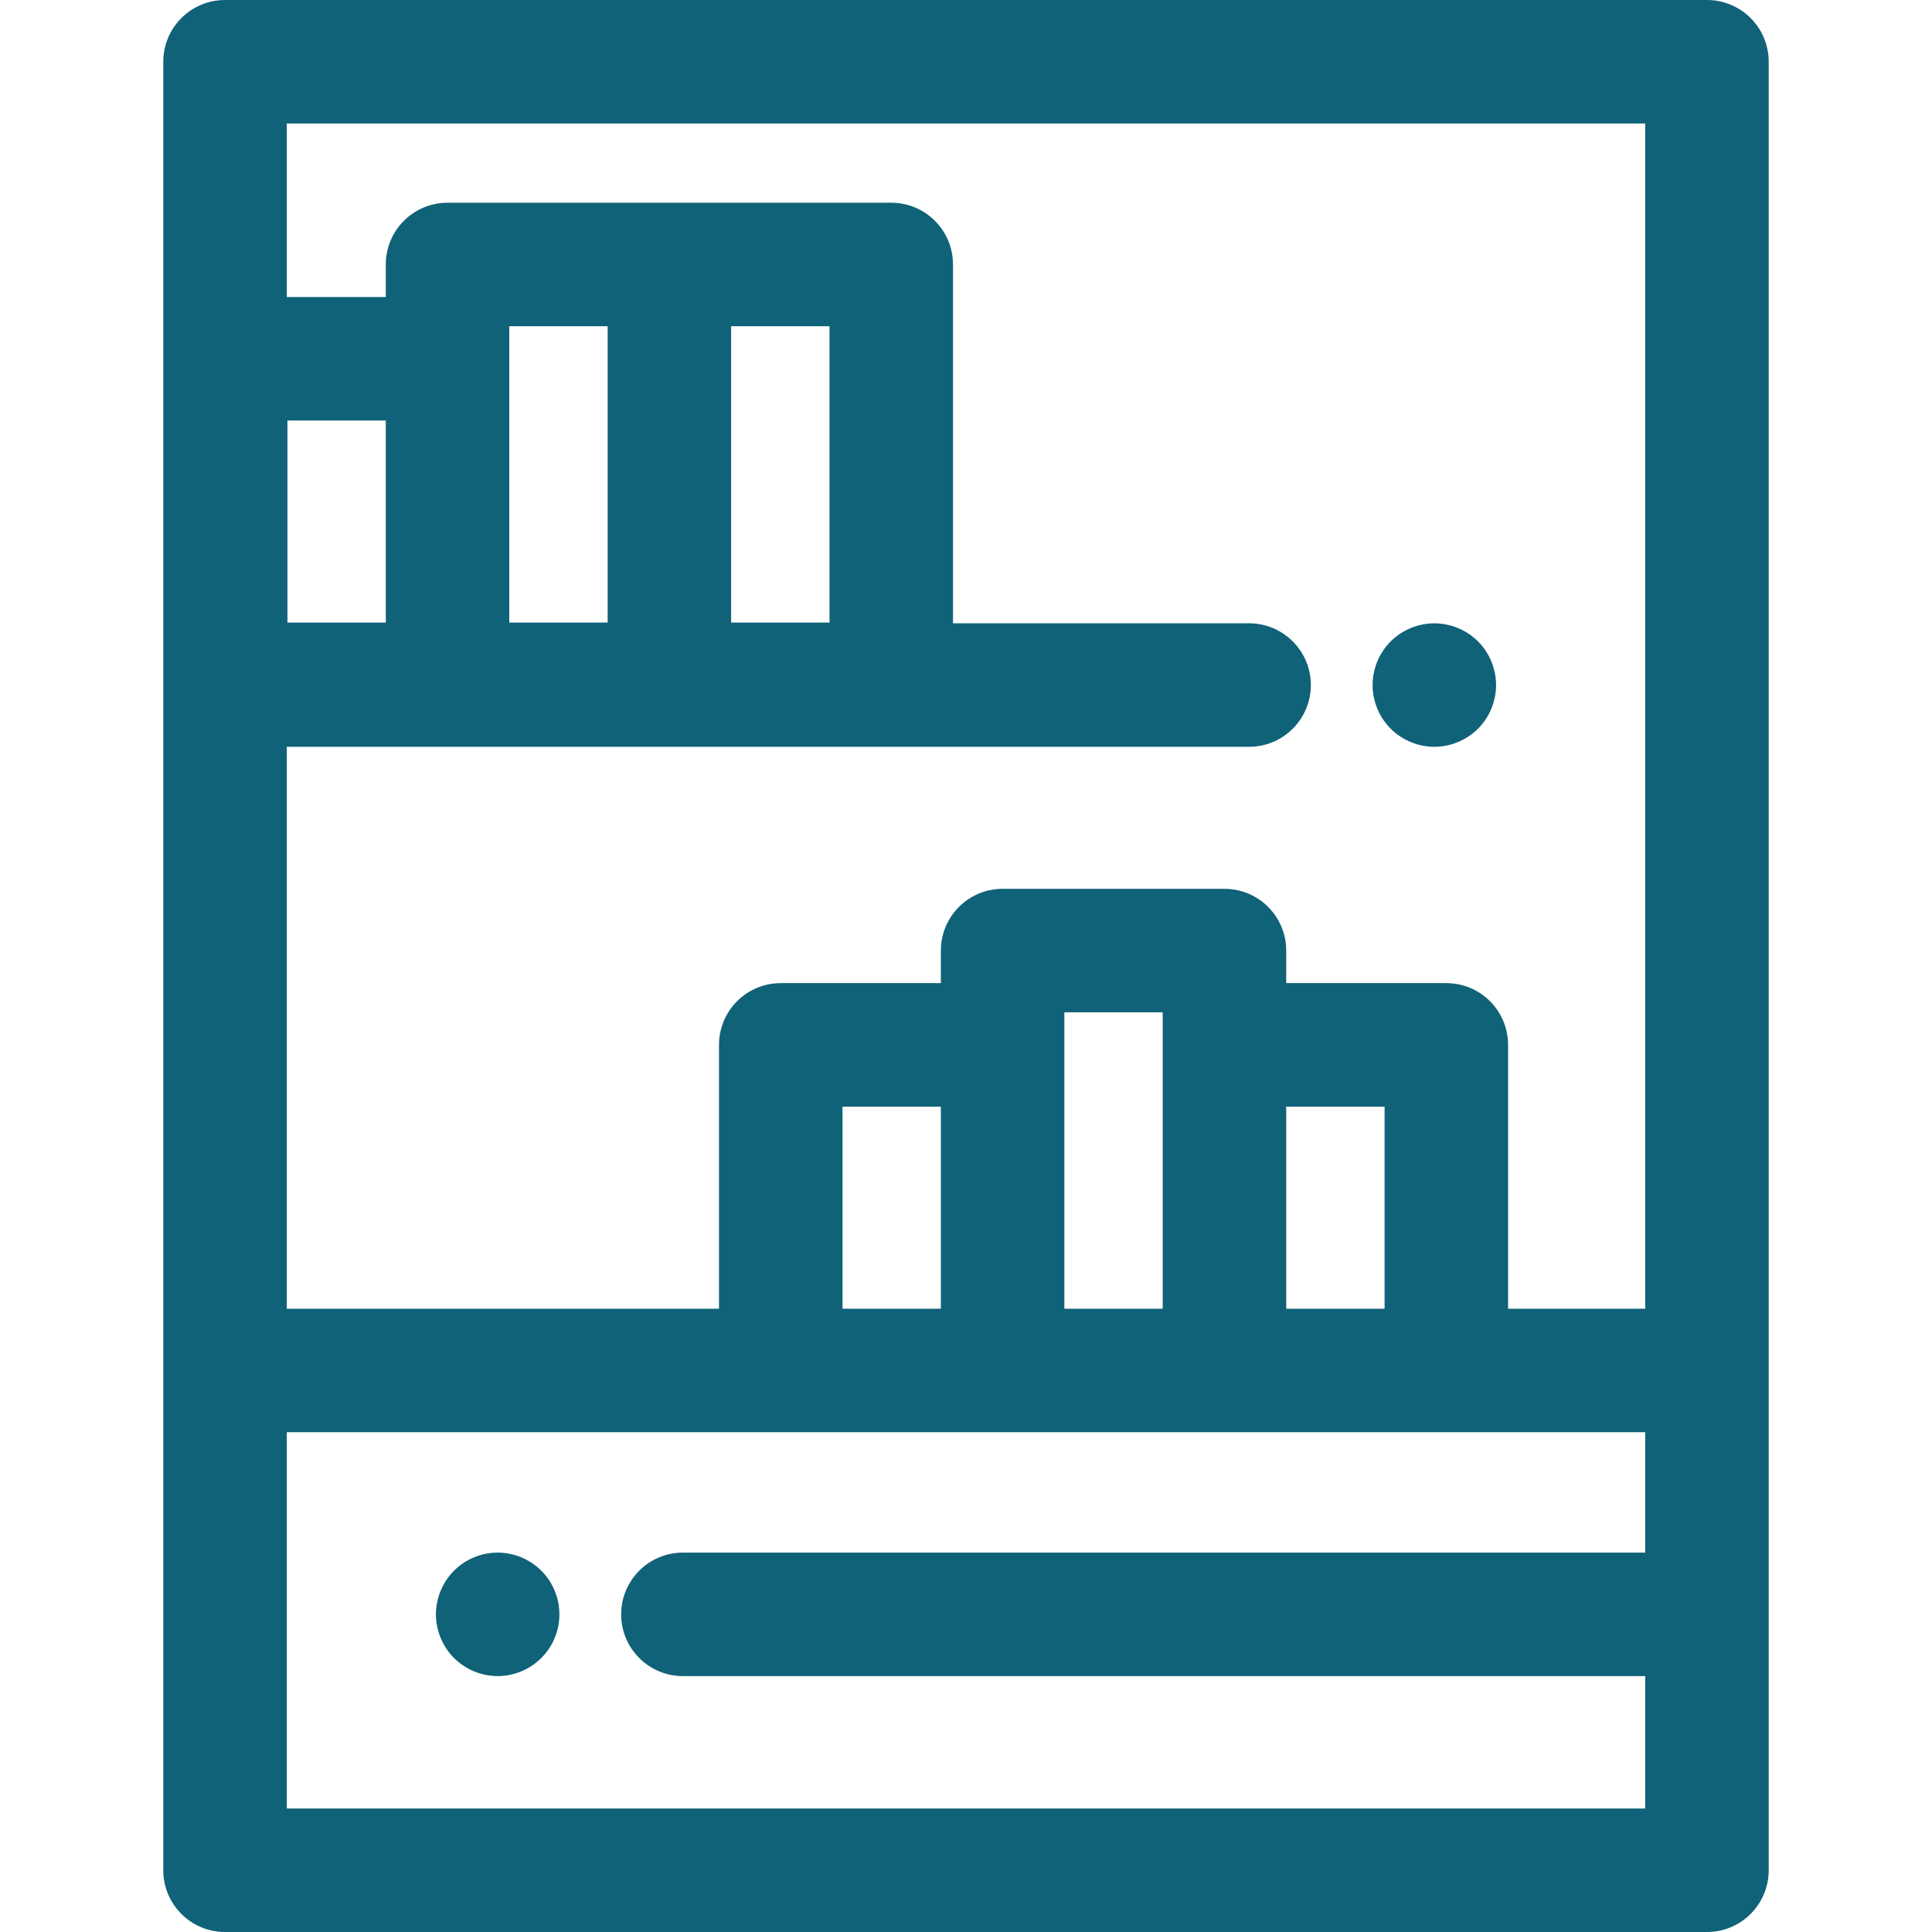 <!DOCTYPE svg PUBLIC "-//W3C//DTD SVG 1.1//EN" "http://www.w3.org/Graphics/SVG/1.1/DTD/svg11.dtd">
<!-- Uploaded to: SVG Repo, www.svgrepo.com, Transformed by: SVG Repo Mixer Tools -->
<svg fill="#106278" height="800px" width="800px" version="1.1" id="Layer_1" xmlns="http://www.w3.org/2000/svg" xmlns:xlink="http://www.w3.org/1999/xlink" viewBox="0 0 511.998 511.998" xml:space="preserve">
<g id="SVGRepo_bgCarrier" stroke-width="0"/>
<g id="SVGRepo_tracerCarrier" stroke-linecap="round" stroke-linejoin="round"/>
<g id="SVGRepo_iconCarrier"> <g> <g> <path d="M452.363,0H59.636c-9.038,0-16.364,7.326-16.364,16.364v346.817v132.454c0,9.038,7.326,16.364,16.364,16.364h392.727 c9.038,0,16.364-7.326,16.364-16.364V363.181V16.364C468.726,7.326,461.4,0,452.363,0z M435.999,411.455H180.977 c-9.038,0-16.364,7.326-16.364,16.364c0,9.038,7.326,16.364,16.364,16.364h255.022v35.09h-360v-99.727h360V411.455z M223.272,346.814v-53.548h26.067v53.548H223.272z M282.066,346.814v-69.912v-8.627h26.066v8.627v69.912H282.066z M340.859,346.814v-53.548h26.067v53.548H340.859z M435.999,346.817h-36.345v-69.915c0-9.038-7.326-16.364-16.364-16.364h-42.431 v-8.627c0-9.038-7.326-16.364-16.364-16.364h-58.793c-9.038,0-16.364,7.326-16.364,16.364v8.627h-42.431 c-9.038,0-16.364,7.326-16.364,16.364v69.915H75.999V197.908h255.022c9.038,0,16.364-7.326,16.364-16.364 c0-9.038-7.326-16.364-16.364-16.364h-78.469V70.09c0-9.038-7.326-16.364-16.364-16.364h-58.795H118.6 c-9.038,0-16.364,7.326-16.364,16.364v8.625H75.999V32.727h360V346.817z M76.173,164.991v-53.548h26.067v53.548h-0.002H76.173z M134.966,164.991V95.079v-8.625h26.067v78.537H134.966z M193.76,164.991V86.454h26.067v78.537H193.76z"/> </g> </g> <g> <g> <path d="M396.154,178.354c-0.213-1.047-0.524-2.078-0.933-3.06c-0.409-0.998-0.916-1.947-1.505-2.831 c-0.589-0.9-1.276-1.735-2.029-2.487c-0.753-0.753-1.587-1.44-2.487-2.029c-0.884-0.589-1.849-1.096-2.831-1.505 c-0.982-0.409-2.013-0.736-3.06-0.933c-2.111-0.425-4.287-0.425-6.398,0c-1.031,0.196-2.062,0.524-3.06,0.933 c-0.982,0.409-1.931,0.916-2.815,1.505c-0.9,0.589-1.735,1.276-2.487,2.029c-0.753,0.753-1.44,1.587-2.045,2.487 c-0.589,0.884-1.096,1.833-1.505,2.831c-0.409,0.982-0.72,2.013-0.933,3.06c-0.213,1.047-0.311,2.127-0.311,3.191 c0,1.064,0.098,2.144,0.311,3.191c0.213,1.047,0.524,2.078,0.933,3.06c0.409,0.998,0.916,1.947,1.505,2.831 c0.605,0.9,1.293,1.735,2.045,2.487c0.753,0.753,1.587,1.44,2.487,2.029c0.884,0.589,1.833,1.096,2.815,1.505 c0.998,0.409,2.029,0.736,3.06,0.933c1.064,0.213,2.144,0.327,3.207,0.327s2.144-0.115,3.191-0.327 c1.047-0.196,2.078-0.524,3.06-0.933c0.982-0.409,1.947-0.916,2.831-1.505c0.9-0.589,1.735-1.276,2.487-2.029 c0.753-0.753,1.44-1.587,2.029-2.487c0.589-0.884,1.096-1.833,1.505-2.831c0.409-0.982,0.72-2.013,0.933-3.06 c0.213-1.047,0.327-2.127,0.327-3.191C396.481,180.481,396.366,179.401,396.154,178.354z"/> </g> </g> <g> <g> <path d="M147.934,424.626c-0.213-1.047-0.524-2.078-0.933-3.06c-0.409-0.998-0.916-1.947-1.505-2.831 c-0.605-0.9-1.293-1.735-2.045-2.487c-3.044-3.044-7.249-4.794-11.569-4.794c-4.304,0-8.525,1.751-11.569,4.794 c-0.753,0.753-1.44,1.587-2.029,2.487c-0.589,0.884-1.096,1.833-1.505,2.831c-0.409,0.982-0.72,2.013-0.933,3.06 c-0.213,1.047-0.327,2.127-0.327,3.191c0,1.064,0.115,2.144,0.327,3.191c0.213,1.047,0.524,2.078,0.933,3.076 c0.409,0.982,0.916,1.931,1.505,2.815c0.589,0.9,1.276,1.734,2.029,2.487c3.044,3.044,7.265,4.794,11.569,4.794 c4.32,0,8.525-1.751,11.569-4.794c0.753-0.753,1.44-1.587,2.045-2.487c0.589-0.884,1.096-1.833,1.505-2.815 c0.409-0.998,0.72-2.029,0.933-3.076s0.311-2.127,0.311-3.191S148.146,425.674,147.934,424.626z"/> </g> </g> </g>
</svg>